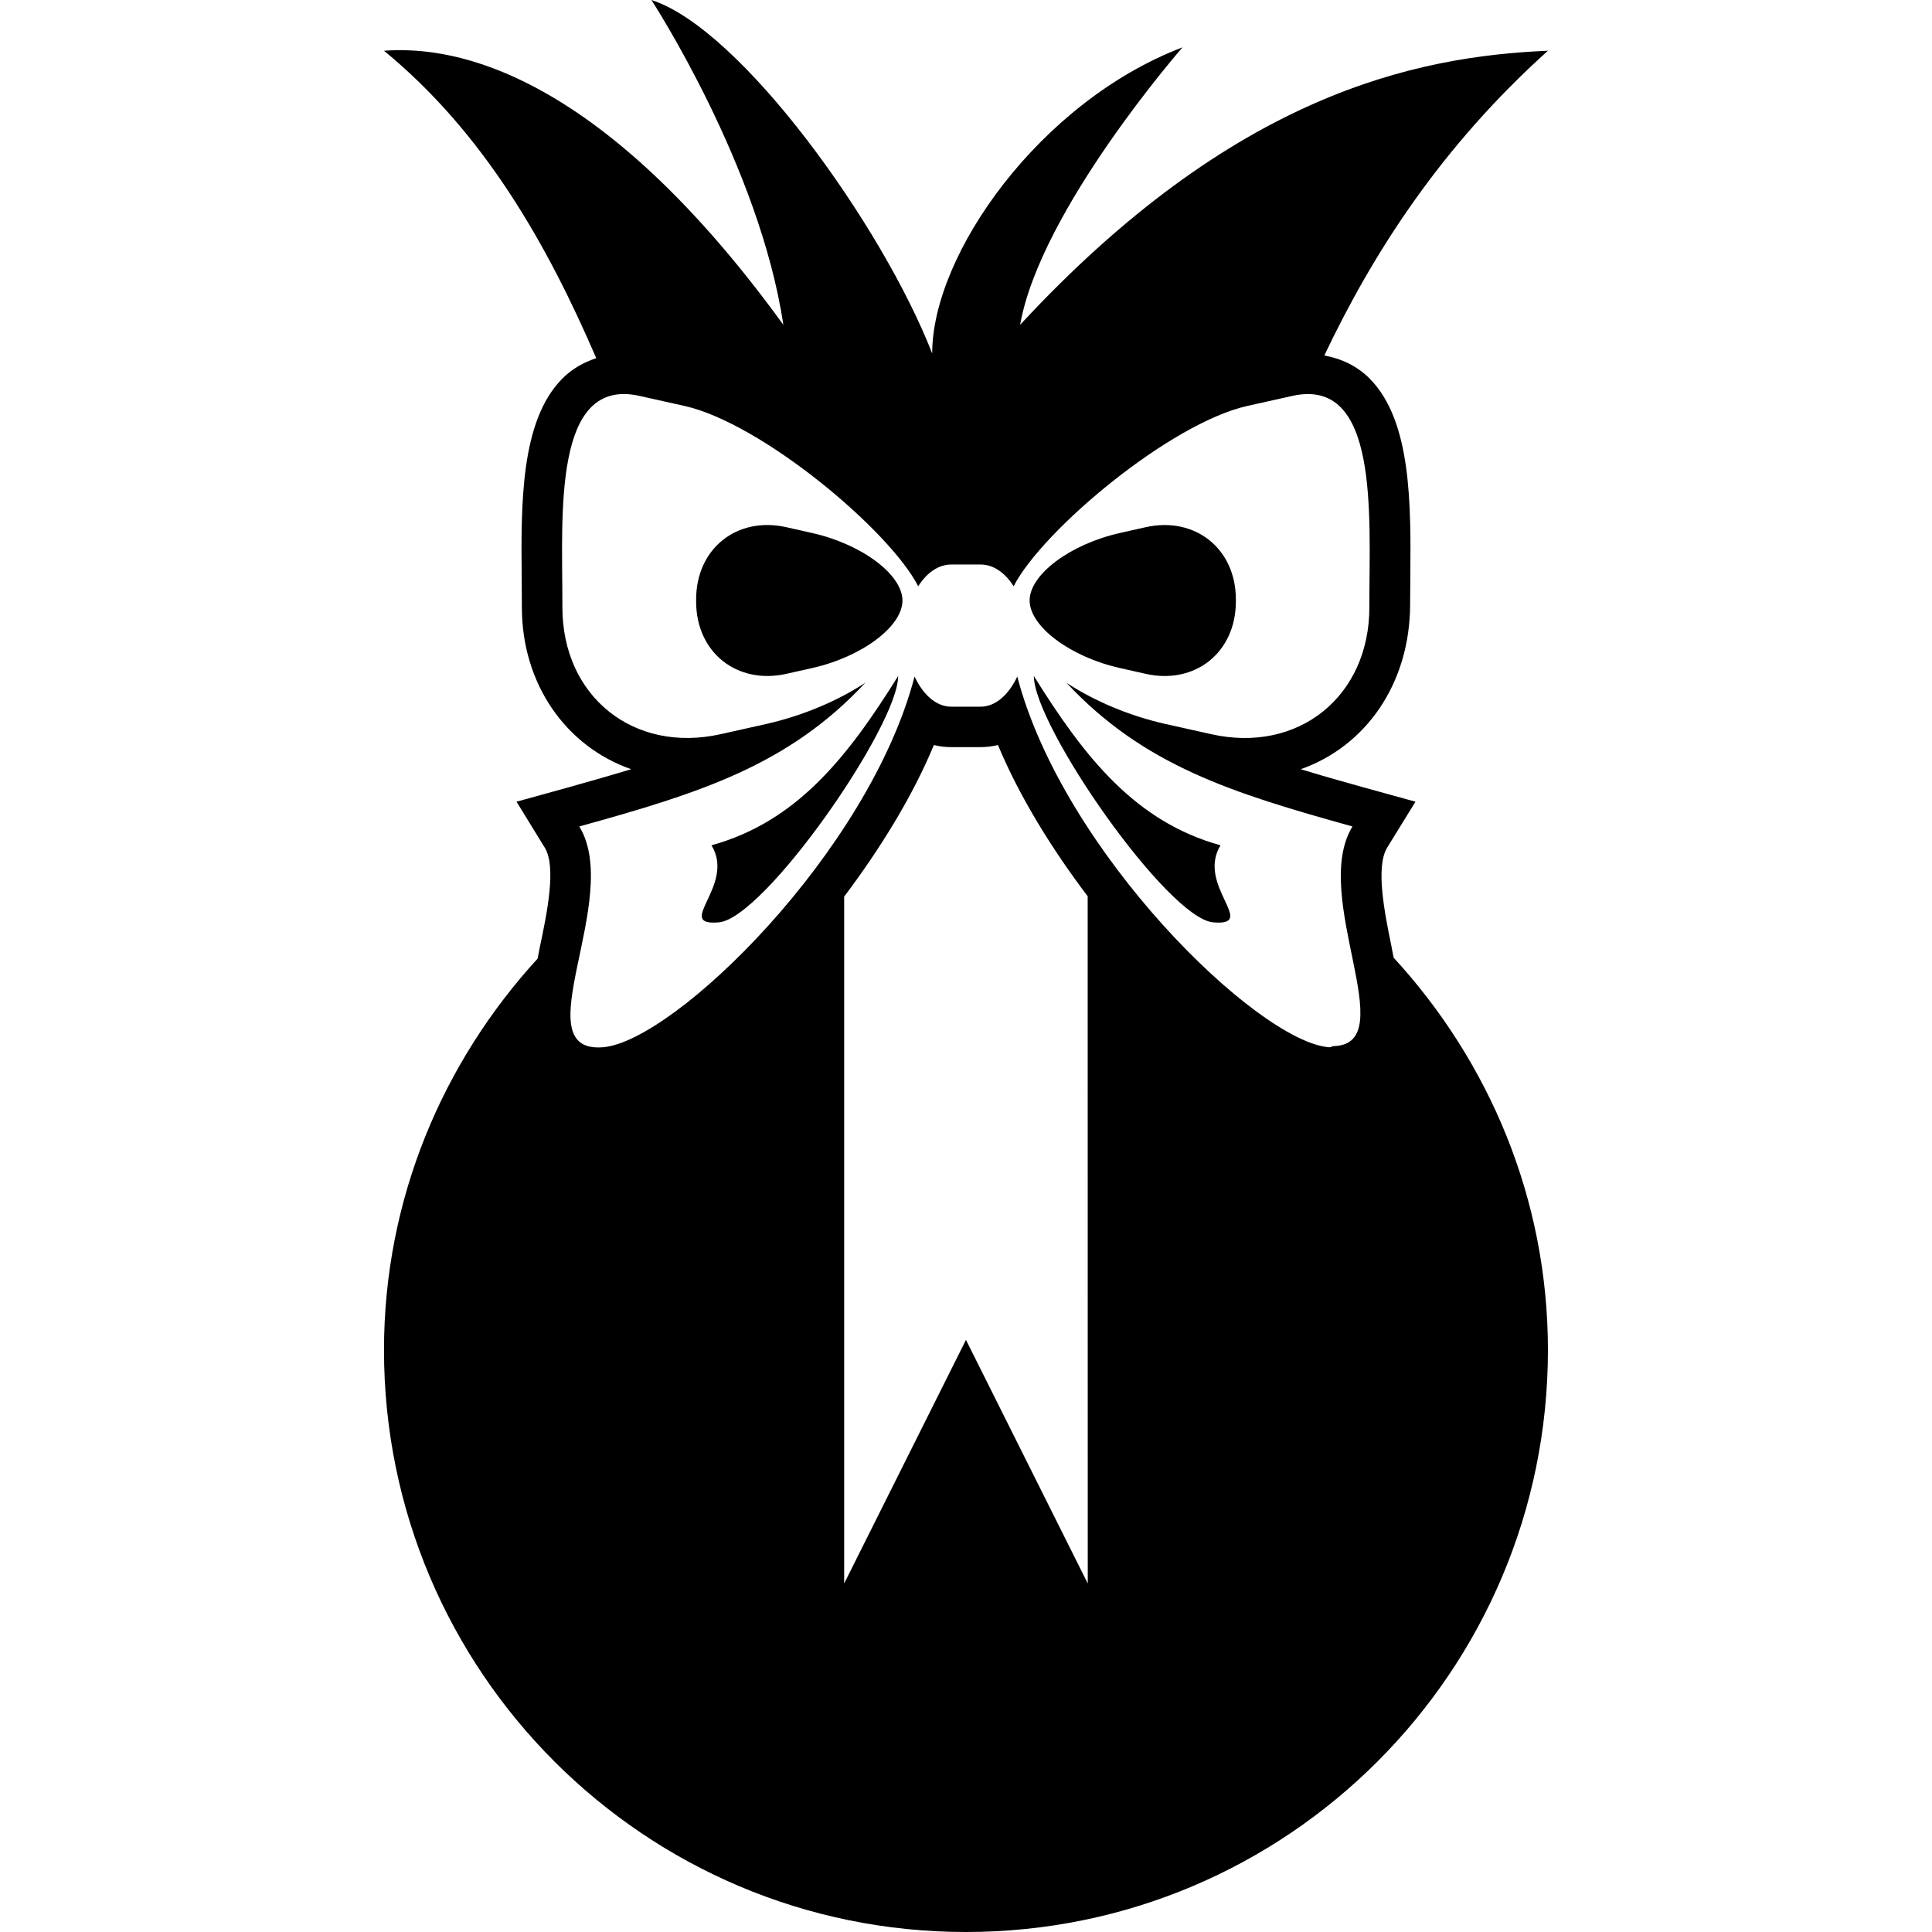 <?xml version="1.0" encoding="iso-8859-1"?>
<!-- Generator: Adobe Illustrator 16.0.0, SVG Export Plug-In . SVG Version: 6.00 Build 0)  -->
<!DOCTYPE svg PUBLIC "-//W3C//DTD SVG 1.1//EN" "http://www.w3.org/Graphics/SVG/1.1/DTD/svg11.dtd">
<svg version="1.1" id="Capa_1" xmlns="http://www.w3.org/2000/svg" xmlns:xlink="http://www.w3.org/1999/xlink" x="0px" y="0px"
	 width="23.793px" height="23.793px" viewBox="0 0 23.793 23.793" style="enable-background:new 0 0 23.793 23.793;"
	 xml:space="preserve">
<g>
	<g>
		<path d="M8.762,10.41c0.303,0.493-0.469,0.996,0.09,0.949c0.559-0.047,2.209-2.416,2.209-3.034
			C10.432,9.336,9.806,10.121,8.762,10.41z"/>
		<path d="M10.001,6.564L9.686,6.493c-0.611-0.138-1.113,0.263-1.113,0.89v0.024c0,0.628,0.502,1.028,1.113,0.891l0.316-0.071
			c0.611-0.137,1.112-0.511,1.112-0.831S10.613,6.701,10.001,6.564z"/>
		<path d="M13.792,8.227l0.315,0.071c0.61,0.138,1.113-0.263,1.113-0.891V7.383c0-0.627-0.503-1.027-1.113-0.89l-0.315,0.071
			c-0.611,0.137-1.112,0.511-1.112,0.831S13.18,8.09,13.792,8.227z"/>
		<path d="M15.031,10.41c-1.044-0.289-1.67-1.074-2.299-2.085c0,0.618,1.649,2.987,2.209,3.034
			C15.501,11.406,14.729,10.903,15.031,10.41z"/>
		<path d="M17.137,11.658c-0.085-0.413-0.199-0.979-0.054-1.219l0.349-0.566L16.79,9.696c-0.272-0.076-0.531-0.149-0.771-0.223
			c0.801-0.282,1.347-1.054,1.347-2.036l0.002-0.305c0.008-0.912,0.019-1.946-0.5-2.469c-0.154-0.155-0.347-0.247-0.559-0.285
			c0.602-1.266,1.436-2.567,2.754-3.753c-1.641,0.069-3.875,0.542-6.5,3.375c0.25-1.417,2-3.417,2-3.417
			c-1.75,0.667-3.083,2.542-3.083,3.77C10.872,2.79,9.131,0.356,8.022,0c0,0,1.333,2.042,1.625,4
			C7.23,0.667,5.396,0.578,4.729,0.625c1.234,1.014,2.009,2.383,2.614,3.786C7.188,4.462,7.044,4.542,6.925,4.663
			c-0.519,0.522-0.509,1.557-0.5,2.468l0.002,0.347c0,0.949,0.545,1.715,1.346,1.995C7.533,9.546,7.275,9.619,7.002,9.696
			L6.361,9.873l0.348,0.566c0.146,0.239,0.027,0.81-0.061,1.226c-0.01,0.049-0.018,0.093-0.027,0.14
			c-1.166,1.274-1.892,2.958-1.892,4.821c0,3.958,3.209,7.167,7.167,7.167s7.167-3.209,7.167-7.167c0-1.868-0.729-3.558-1.9-4.832
			C17.153,11.748,17.146,11.705,17.137,11.658z M13.396,19.501l-1.5-3l-1.5,3v-8.459c0.443-0.589,0.84-1.229,1.105-1.867
			c0.07,0.018,0.141,0.026,0.215,0.026h0.359c0.074,0,0.146-0.009,0.215-0.026c0.266,0.638,0.661,1.275,1.105,1.863L13.396,19.501
			L13.396,19.501z M16.425,12.883v0.016V12.883c-0.023,0.001-0.032,0.016-0.061,0.014c-0.879-0.073-3.271-2.403-3.836-4.565
			c-0.104,0.219-0.263,0.371-0.453,0.371h-0.359c-0.19,0-0.35-0.152-0.453-0.371c-0.564,2.162-2.957,4.492-3.836,4.565
			c-1,0.082,0.25-1.833-0.293-2.719c1.48-0.41,2.573-0.751,3.523-1.77c-0.337,0.22-0.76,0.404-1.225,0.509L8.877,9.041
			C7.805,9.282,6.926,8.579,6.926,7.479V7.438c0-1.101-0.122-2.804,0.951-2.562L8.433,5c0.948,0.214,2.52,1.528,2.875,2.22
			c0.104-0.164,0.247-0.268,0.408-0.268h0.359c0.161,0,0.305,0.104,0.408,0.268c0.355-0.691,1.927-2.006,2.875-2.22l0.556-0.124
			c1.072-0.241,0.95,1.462,0.95,2.562v0.041c0,1.101-0.878,1.804-1.95,1.562l-0.556-0.124c-0.465-0.104-0.888-0.289-1.225-0.509
			c0.951,1.019,2.042,1.359,3.523,1.77C16.13,11.038,17.282,12.859,16.425,12.883z"/>
	</g>
</g>
<g>
</g>
<g>
</g>
<g>
</g>
<g>
</g>
<g>
</g>
<g>
</g>
<g>
</g>
<g>
</g>
<g>
</g>
<g>
</g>
<g>
</g>
<g>
</g>
<g>
</g>
<g>
</g>
<g>
</g>
</svg>
